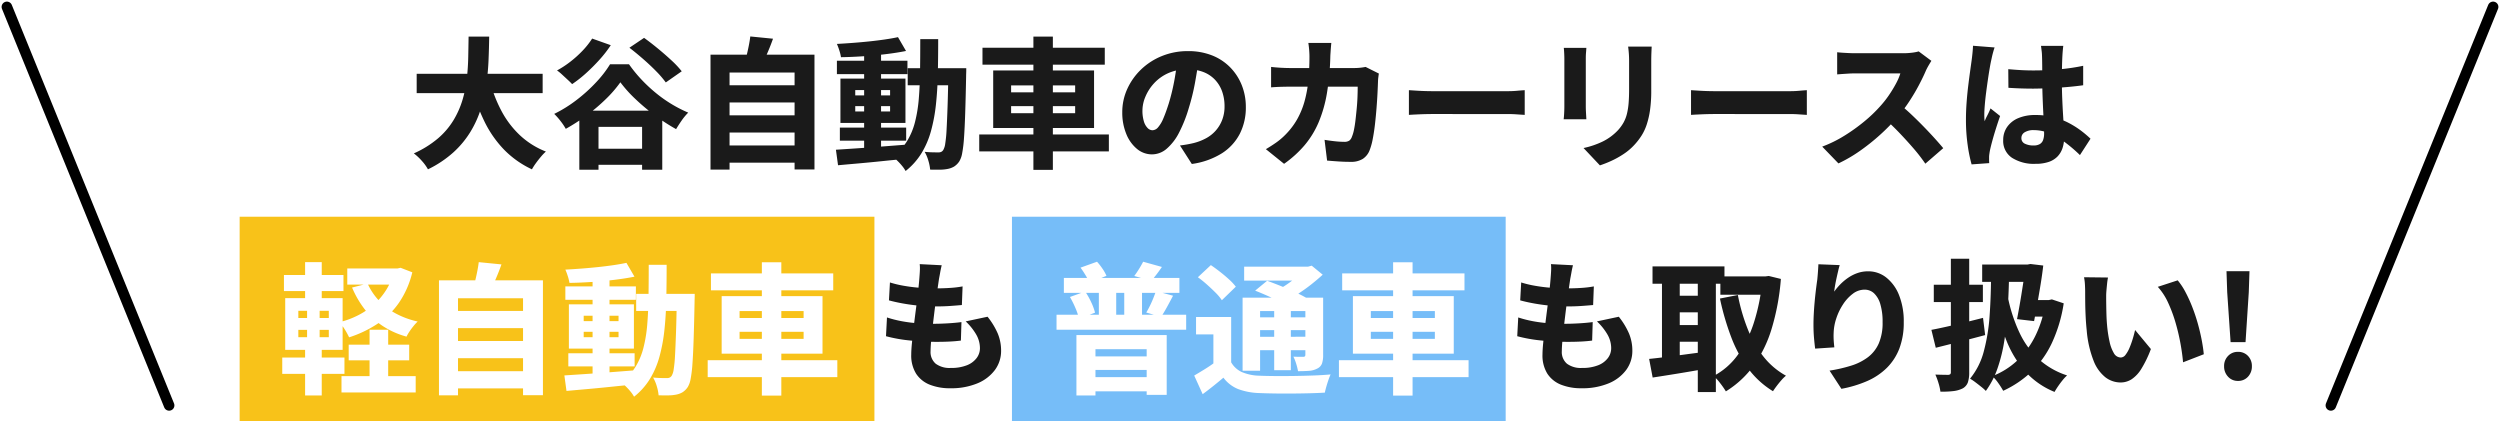 <svg xmlns="http://www.w3.org/2000/svg" xmlns:xlink="http://www.w3.org/1999/xlink" width="708.91" height="119.455" viewBox="0 0 708.91 119.455">
  <defs>
    <filter id="パス_404" x="75.535" y="69.835" width="166.4" height="47.16" filterUnits="userSpaceOnUse">
      <feOffset dx="1" dy="1" input="SourceAlpha"/>
      <feGaussianBlur stdDeviation="1.5" result="blur"/>
      <feFlood flood-opacity="0.502"/>
      <feComposite operator="in" in2="blur"/>
      <feComposite in="SourceGraphic"/>
    </filter>
    <filter id="パス_405" x="295.095" y="69.715" width="125.84" height="46.96" filterUnits="userSpaceOnUse">
      <feOffset dx="1" dy="1" input="SourceAlpha"/>
      <feGaussianBlur stdDeviation="1.5" result="blur-2"/>
      <feFlood flood-opacity="0.502"/>
      <feComposite operator="in" in2="blur-2"/>
      <feComposite in="SourceGraphic"/>
    </filter>
  </defs>
  <g id="グループ_2655" data-name="グループ 2655" transform="translate(-245.045 -2451.545)">
    <path id="パス_403" data-name="パス 403" d="M-236.8-23.52h35.72v5.48H-236.8Zm20.8,2.2a38.753,38.753,0,0,0,3.28,8.4,26.5,26.5,0,0,0,5.2,6.82,22.911,22.911,0,0,0,7.36,4.62,13.686,13.686,0,0,0-1.4,1.46q-.76.9-1.44,1.84a16.945,16.945,0,0,0-1.12,1.74,26.942,26.942,0,0,1-7.94-5.62A31.052,31.052,0,0,1-217.58-10a58.994,58.994,0,0,1-3.78-10.08Zm-6.08-12.76h5.84q-.04,3.16-.18,6.6t-.62,6.92a43.224,43.224,0,0,1-1.54,6.9,29.511,29.511,0,0,1-2.96,6.56,26.721,26.721,0,0,1-4.84,5.84,30.815,30.815,0,0,1-7.22,4.82,12.679,12.679,0,0,0-1.72-2.38A16.075,16.075,0,0,0-237.6-.96a28.294,28.294,0,0,0,6.78-4.2,21.443,21.443,0,0,0,4.42-5.14,25.078,25.078,0,0,0,2.58-5.78,34.163,34.163,0,0,0,1.24-6.08q.34-3.08.4-6.1T-222.08-34.08Zm33.32,31.8h19.44V2.28h-19.44Zm-1.92-10.8h23.52V3.68h-5.72V-8.48h-12.36V3.68h-5.44Zm11.64-8.04a34.264,34.264,0,0,1-4.04,4.68,51.923,51.923,0,0,1-5.36,4.58,54.4,54.4,0,0,1-6.08,3.94,16.726,16.726,0,0,0-1.48-2.2,18.321,18.321,0,0,0-1.8-2.04,37.228,37.228,0,0,0,6.44-4.02,44.743,44.743,0,0,0,5.52-5.02,31.271,31.271,0,0,0,3.88-5.04h5.36a39.012,39.012,0,0,0,3.54,4.34,43.091,43.091,0,0,0,4.12,3.84,37.989,37.989,0,0,0,4.48,3.16,37.475,37.475,0,0,0,4.66,2.38,16.266,16.266,0,0,0-1.86,2.24q-.86,1.24-1.58,2.44a54.234,54.234,0,0,1-5.96-3.86,58.49,58.49,0,0,1-5.58-4.68A36.931,36.931,0,0,1-179.04-21.12Zm2.56-9.8,4.16-2.8q1.84,1.32,3.86,2.98t3.86,3.36a26.817,26.817,0,0,1,2.96,3.14l-4.52,3.16a27.576,27.576,0,0,0-2.7-3.14q-1.7-1.74-3.72-3.5T-176.48-30.92Zm-10.56-2.6,5.28,1.88a33.821,33.821,0,0,1-3.22,4.14,52.163,52.163,0,0,1-3.84,3.84,34.481,34.481,0,0,1-3.9,3.06q-.48-.52-1.26-1.24l-1.58-1.46A13.189,13.189,0,0,0-197-24.48a27.855,27.855,0,0,0,3.78-2.48,30.845,30.845,0,0,0,3.46-3.12A22.6,22.6,0,0,0-187.04-33.52Zm37.2,13.24h21.32v4.88h-21.32Zm0,8.52h21.32v4.88h-21.32Zm0,8.56h21.32V1.68h-21.32Zm-3.64-25.76H-124V3.6h-5.64V-23.88h-18.44V3.64h-5.4Zm11.28-5.16,6.44.64q-.72,2.04-1.54,3.94t-1.5,3.26l-4.88-.88q.32-1.04.6-2.24t.52-2.44Q-142.32-33.08-142.2-34.12Zm25.4,25.84H-98v3.72h-18.8Zm-.84-18.96h20v3.8h-20Zm7.72-2.64h4.8V-1.4h-4.8Zm-8,27.88q2.52-.16,5.78-.38t6.9-.5q3.64-.28,7.24-.56l.04,4q-3.4.32-6.88.68t-6.66.64q-3.18.28-5.82.52Zm5.48-12.36v1.52h9.88v-1.52Zm0-4.56v1.52h9.88v-1.52Zm-4.2-3.24H-98.2V-9.6h-18.44Zm16.32-11.76L-98.04-30q-2.6.52-5.74.9t-6.42.6q-3.28.22-6.28.26a12.657,12.657,0,0,0-.46-1.88,17.224,17.224,0,0,0-.7-1.88q2.24-.12,4.6-.3t4.64-.42q2.28-.24,4.34-.54T-100.32-33.92Zm2.76,8.8h13.68v4.84H-97.56Zm11.52,0h5.08v.44q0,.44-.02.98t-.02.86q-.12,6.16-.26,10.44t-.34,7.06A35.506,35.506,0,0,1-82.12-1a6.7,6.7,0,0,1-.8,2.28,4.992,4.992,0,0,1-1.5,1.5,5.661,5.661,0,0,1-1.78.66,11.552,11.552,0,0,1-2.24.22q-1.32.02-2.76-.02a12.478,12.478,0,0,0-.5-2.52A10.936,10.936,0,0,0-92.76-1.4q1.28.12,2.3.14t1.62.02a1.886,1.886,0,0,0,.76-.14,1.5,1.5,0,0,0,.6-.54,4.915,4.915,0,0,0,.56-1.82,36.042,36.042,0,0,0,.38-3.94q.14-2.56.28-6.58t.22-9.74ZM-94-33.36h5.08q0,5.2-.1,9.86t-.54,8.7a47.158,47.158,0,0,1-1.4,7.5A24.55,24.55,0,0,1-93.66-1a19.372,19.372,0,0,1-4.5,5.04,8.915,8.915,0,0,0-.98-1.44,16.9,16.9,0,0,0-1.32-1.44A10.453,10.453,0,0,0-101.8.04a17.23,17.23,0,0,0,4-4.4,19.453,19.453,0,0,0,2.3-5.46,39.684,39.684,0,0,0,1.08-6.62q.3-3.6.36-7.82T-94-33.36Zm17.64,2.44h34.68v4.8H-76.36Zm-.92,24.6h36.76v4.8H-77.28Zm15.36-27.76h5.52V3.72h-5.52Zm-6.32,19.72v2h18.16v-2Zm0-5.88v1.96h18.16v-1.96Zm-5.08-4.24h28.6V-8.16h-28.6Zm58.28-2.96q-.44,3.04-1.06,6.48a60.73,60.73,0,0,1-1.74,7.08,38.685,38.685,0,0,1-2.76,7A14.955,14.955,0,0,1-24.1-2.3,6.4,6.4,0,0,1-28.28-.68a6.62,6.62,0,0,1-4.28-1.56A10.552,10.552,0,0,1-35.6-6.52a15.831,15.831,0,0,1-1.12-6.08,15.842,15.842,0,0,1,1.42-6.64,17.909,17.909,0,0,1,3.94-5.54,18.486,18.486,0,0,1,5.92-3.8,19.384,19.384,0,0,1,7.36-1.38,18.225,18.225,0,0,1,6.78,1.2,14.771,14.771,0,0,1,5.16,3.38,15.315,15.315,0,0,1,3.3,5.06,16.546,16.546,0,0,1,1.16,6.24,16.385,16.385,0,0,1-1.7,7.54A14.406,14.406,0,0,1-8.48-.98,21.511,21.511,0,0,1-17,2.04L-20.36-3.2q1.24-.16,2.12-.32t1.72-.36a15.005,15.005,0,0,0,3.54-1.36,10.045,10.045,0,0,0,2.78-2.2,9.971,9.971,0,0,0,1.82-3.04,10.527,10.527,0,0,0,.66-3.8,12.423,12.423,0,0,0-.7-4.28,9.387,9.387,0,0,0-2.04-3.32,9.026,9.026,0,0,0-3.28-2.16,12.166,12.166,0,0,0-4.46-.76,13.017,13.017,0,0,0-5.56,1.12,12.275,12.275,0,0,0-4,2.9,12.989,12.989,0,0,0-2.42,3.8A10.172,10.172,0,0,0-31-13.16a10.36,10.36,0,0,0,.4,3.1,4.5,4.5,0,0,0,1.06,1.9,1.977,1.977,0,0,0,1.38.64,2.174,2.174,0,0,0,1.6-.84,9.262,9.262,0,0,0,1.48-2.5q.72-1.66,1.52-4.18a58.226,58.226,0,0,0,1.52-6.14,63.263,63.263,0,0,0,.92-6.46Zm37.6-4.84q-.08.72-.16,1.84t-.12,1.84a74,74,0,0,1-.96,10.54,37.294,37.294,0,0,1-2.34,8.24,25.625,25.625,0,0,1-3.96,6.5A31.069,31.069,0,0,1,9.16,2L4-2.16q1.32-.76,2.82-1.8A18.73,18.73,0,0,0,9.6-6.32a20.644,20.644,0,0,0,3.3-4.36,22.942,22.942,0,0,0,2.06-5.02,34.429,34.429,0,0,0,1.08-5.88q.32-3.18.32-6.9,0-.44-.04-1.16t-.12-1.44q-.08-.72-.16-1.2ZM36.04-23.6q-.08.48-.16,1.14a9,9,0,0,0-.08.98q-.04,1.32-.14,3.34t-.28,4.32q-.18,2.3-.44,4.58T34.3-5.02a17.782,17.782,0,0,1-.9,3.22A5.09,5.09,0,0,1,31.48.6a6.2,6.2,0,0,1-3.44.84q-1.76,0-3.52-.12t-3.16-.24L20.64-4.8q1.44.24,2.92.4a24.842,24.842,0,0,0,2.64.16,2.481,2.481,0,0,0,1.46-.34,2.319,2.319,0,0,0,.74-1.1,10.071,10.071,0,0,0,.58-1.96q.26-1.24.44-2.8t.34-3.24q.16-1.68.22-3.28t.06-2.92H10.96q-1,0-2.56.04t-2.92.16v-5.8q1.36.16,2.84.24t2.6.08H29.08q.76,0,1.58-.08a16.35,16.35,0,0,0,1.62-.24Zm8.52,4.72q.76.04,1.96.12t2.46.12q1.26.04,2.26.04H72.6q1.4,0,2.68-.12t2.12-.16v7q-.72-.04-2.14-.14t-2.66-.1H51.24q-1.72,0-3.6.08t-3.08.16ZM113.4-31.24q-.04.84-.08,1.88t-.04,2.28v8.32a38.449,38.449,0,0,1-.34,5.46A24.126,24.126,0,0,1,112-9.16a14.188,14.188,0,0,1-1.5,3.2,18.322,18.322,0,0,1-2.02,2.6,16.361,16.361,0,0,1-3.04,2.58,25.114,25.114,0,0,1-3.48,1.94,31.093,31.093,0,0,1-3.24,1.28L94.08-2.48a23.841,23.841,0,0,0,5.46-1.86,15.08,15.08,0,0,0,4.22-3.1,11.743,11.743,0,0,0,1.64-2.22,10.068,10.068,0,0,0,.98-2.5,19.152,19.152,0,0,0,.48-3.06q.14-1.7.14-3.94v-7.92q0-1.24-.08-2.28t-.2-1.88Zm-18.52.36q-.04.72-.1,1.4t-.06,1.68v13.56q0,.76.06,1.8t.1,1.8H88.44q.08-.56.14-1.64t.06-2V-27.8q0-.52-.04-1.44t-.12-1.64Zm29.68,12q.76.04,1.96.12t2.46.12q1.26.04,2.26.04H152.6q1.4,0,2.68-.12t2.12-.16v7q-.72-.04-2.14-.14t-2.66-.1H131.24q-1.72,0-3.6.08t-3.08.16Zm68.16-8.32q-.24.36-.72,1.18t-.8,1.5q-.8,1.88-2.02,4.2t-2.76,4.66a42.25,42.25,0,0,1-3.3,4.38,56.988,56.988,0,0,1-4.96,5.06,58.728,58.728,0,0,1-5.72,4.56,40.593,40.593,0,0,1-6.08,3.54l-4.6-4.76a34.923,34.923,0,0,0,6.3-3.1,50.654,50.654,0,0,0,5.66-4.06,39.676,39.676,0,0,0,4.4-4.2,28.375,28.375,0,0,0,2.5-3.14,35.437,35.437,0,0,0,2.02-3.3,16.529,16.529,0,0,0,1.28-2.96h-13q-.84,0-1.8.06t-1.8.12q-.84.06-1.32.1v-6.28q.64.08,1.58.14t1.86.1q.92.04,1.48.04h13.72a20.059,20.059,0,0,0,2.64-.16,11.743,11.743,0,0,0,1.84-.36Zm-9.08,12.28q1.56,1.2,3.3,2.84t3.48,3.42q1.74,1.78,3.22,3.42t2.44,2.8L191,1.96a47.354,47.354,0,0,0-3.32-4.3q-1.88-2.18-3.96-4.36t-4.24-4.1Zm30.88-9.92q1.76.16,3.52.26t3.6.1q3.64,0,7.3-.32a55.408,55.408,0,0,0,6.82-1v5.52q-3.16.44-6.8.68t-7.32.28q-1.76,0-3.54-.06t-3.54-.18Zm15.6-6.6q-.08.56-.14,1.26t-.1,1.34q-.04.64-.08,1.72t-.06,2.44q-.02,1.36-.02,2.88,0,2.88.1,5.28t.22,4.38q.12,1.98.22,3.62t.1,3.04a9.5,9.5,0,0,1-.46,3.02,6.231,6.231,0,0,1-1.42,2.38,6.271,6.271,0,0,1-2.5,1.54,11.368,11.368,0,0,1-3.74.54A11.533,11.533,0,0,1,215.56.28a5.7,5.7,0,0,1-2.48-5,6.415,6.415,0,0,1,1.12-3.74,7.189,7.189,0,0,1,3.16-2.5,12.049,12.049,0,0,1,4.8-.88,20.089,20.089,0,0,1,9.6,2.3,24.968,24.968,0,0,1,3.44,2.18,30.246,30.246,0,0,1,2.64,2.24l-3,4.64a42.192,42.192,0,0,0-4.5-3.82,19.821,19.821,0,0,0-4.3-2.42,11.635,11.635,0,0,0-4.32-.84,4.7,4.7,0,0,0-2.52.6,1.849,1.849,0,0,0-.96,1.64,1.687,1.687,0,0,0,1,1.62,5.414,5.414,0,0,0,2.44.5,3.418,3.418,0,0,0,1.78-.4,2.2,2.2,0,0,0,.94-1.16,5.479,5.479,0,0,0,.28-1.88q0-1.04-.08-2.7t-.18-3.68q-.1-2.02-.18-4.28t-.08-4.46q0-2.36-.02-4.26t-.06-2.74a11.215,11.215,0,0,0-.1-1.26q-.1-.82-.18-1.42ZM210.64-31q-.16.44-.38,1.22t-.38,1.52q-.16.74-.24,1.1-.16.72-.4,2.12t-.5,3.18q-.26,1.78-.5,3.64t-.38,3.54q-.14,1.68-.14,2.84,0,.32.02.86a5.119,5.119,0,0,0,.1.9,9.945,9.945,0,0,1,.54-1.26q.3-.58.58-1.16t.52-1.22l2.72,2.16q-.6,1.72-1.18,3.56T210-4.54q-.44,1.62-.68,2.74-.08.4-.16.98a7.056,7.056,0,0,0-.08.9v.8q0,.48.04.92l-5,.36a41.568,41.568,0,0,1-1.1-5.38,50.361,50.361,0,0,1-.5-7.42q0-2.28.18-4.72t.46-4.74q.28-2.3.54-4.16t.42-3.02q.12-.88.24-2.04t.16-2.16Z" transform="translate(600 2496)" fill="#1a1a1a"/>
    <g id="グループ_2650" data-name="グループ 2650" transform="translate(-8473 14485)">
      <rect id="長方形_5585" data-name="長方形 5585" width="180" height="58" transform="translate(8786 -11972)" fill="#f8c219"/>
      <rect id="長方形_5586" data-name="長方形 5586" width="140" height="58" transform="translate(9005 -11972)" fill="#76bdf8"/>
      <path id="パス_407" data-name="パス 407" d="M-.92-32.24q-.28,1.16-.44,2.08t-.32,1.72q-.12.8-.34,2.32t-.5,3.52q-.28,2-.54,4.14t-.5,4.2q-.24,2.06-.38,3.72t-.14,2.66A4.34,4.34,0,0,0-2.62-4.32a6.568,6.568,0,0,0,4.26,1.2,11.952,11.952,0,0,0,4.58-.76A6.355,6.355,0,0,0,8.98-5.92a4.629,4.629,0,0,0,.94-2.8A7.8,7.8,0,0,0,8.86-12.6a16.358,16.358,0,0,0-2.98-3.72l6.2-1.32A20.657,20.657,0,0,1,15-12.82,12.66,12.66,0,0,1,15.92-8a9.037,9.037,0,0,1-1.74,5.44,11.713,11.713,0,0,1-4.96,3.8,19.346,19.346,0,0,1-7.74,1.4,15.328,15.328,0,0,1-5.76-1,8.231,8.231,0,0,1-3.88-3.1,9.751,9.751,0,0,1-1.4-5.5q0-1.2.2-3.26t.5-4.56q.3-2.5.64-5.1t.6-4.92q.26-2.32.38-4,.12-1.52.14-2.28a10.815,10.815,0,0,0-.06-1.48ZM-15.6-27.36a30.26,30.26,0,0,0,3.92.94q2.16.38,4.44.56t4.36.18q2.36,0,4.4-.14A28.959,28.959,0,0,0,5-26.24l-.2,5.28q-1.76.16-3.54.28t-4.3.12q-2.08,0-4.34-.22t-4.42-.6q-2.16-.38-4.08-.9Zm-.84,9.92a32.576,32.576,0,0,0,4.46,1.12,40.248,40.248,0,0,0,4.46.54q2.2.14,4.28.14,1.76,0,3.9-.12t4.02-.36l-.16,5.24q-1.56.2-3.28.28t-3.56.08a71.242,71.242,0,0,1-7.94-.42,41.5,41.5,0,0,1-6.46-1.18Z" transform="translate(8986 -11926)" fill="#1a1a1a"/>
      <path id="パス_406" data-name="パス 406" d="M19.08-32.24q-.28,1.16-.44,2.08t-.32,1.72q-.12.8-.34,2.32t-.5,3.52q-.28,2-.54,4.14t-.5,4.2q-.24,2.06-.38,3.72t-.14,2.66a4.34,4.34,0,0,0,1.46,3.56,6.568,6.568,0,0,0,4.26,1.2,11.952,11.952,0,0,0,4.58-.76,6.355,6.355,0,0,0,2.76-2.04,4.629,4.629,0,0,0,.94-2.8,7.8,7.8,0,0,0-1.06-3.88,16.358,16.358,0,0,0-2.98-3.72l6.2-1.32A20.657,20.657,0,0,1,35-12.82,12.66,12.66,0,0,1,35.92-8a9.037,9.037,0,0,1-1.74,5.44,11.713,11.713,0,0,1-4.96,3.8,19.346,19.346,0,0,1-7.74,1.4,15.328,15.328,0,0,1-5.76-1,8.231,8.231,0,0,1-3.88-3.1,9.751,9.751,0,0,1-1.4-5.5q0-1.2.2-3.26t.5-4.56q.3-2.5.64-5.1t.6-4.92q.26-2.32.38-4,.12-1.52.14-2.28a10.815,10.815,0,0,0-.06-1.48ZM4.4-27.36a30.26,30.26,0,0,0,3.92.94q2.16.38,4.44.56t4.36.18q2.36,0,4.4-.14A28.959,28.959,0,0,0,25-26.24l-.2,5.28q-1.76.16-3.54.28t-4.3.12q-2.08,0-4.34-.22t-4.42-.6q-2.16-.38-4.08-.9Zm-.84,9.92a32.576,32.576,0,0,0,4.46,1.12,40.248,40.248,0,0,0,4.46.54q2.2.14,4.28.14,1.76,0,3.9-.12t4.02-.36l-.16,5.24q-1.56.2-3.28.28t-3.56.08a71.242,71.242,0,0,1-7.94-.42,41.5,41.5,0,0,1-6.46-1.18ZM60.88-29.08H74.2v5.2H60.88ZM41.64-31.92h20.4V-27H41.64Zm5.44,8.32h9.44v4.72H47.08Zm0,8.32h9.44v4.72H47.08Zm25.68-13.8h.92l.92-.12,3.44.84A66.656,66.656,0,0,1,75.38-14.1,35.66,35.66,0,0,1,70.24-3.66a27.645,27.645,0,0,1-7.8,7.18,24.833,24.833,0,0,0-1.6-2.3A14.053,14.053,0,0,0,58.96-.84a19.782,19.782,0,0,0,6.86-5.98,32.5,32.5,0,0,0,4.6-9.26,54.629,54.629,0,0,0,2.34-11.84ZM65.84-23.8a52.872,52.872,0,0,0,2.72,9.46,31.322,31.322,0,0,0,4.46,7.9A21.173,21.173,0,0,0,79.48-.92,10.493,10.493,0,0,0,78.18.36q-.7.8-1.32,1.62T75.8,3.48a25,25,0,0,1-7.04-6.44,37.144,37.144,0,0,1-4.8-8.88,73.816,73.816,0,0,1-3.2-10.96ZM44.32-29.88h5.04V-3.64H44.32Zm10.16,0H59.6V3.72H54.48ZM40.68-5.68q2-.2,4.54-.52t5.36-.7q2.82-.38,5.62-.74l.28,4.8q-3.8.68-7.72,1.32T41.68-.4Zm54.04-26.6q-.2.64-.42,1.58t-.46,2.02q-.24,1.08-.42,2.1t-.26,1.82a16.731,16.731,0,0,1,1.74-2.08,14.9,14.9,0,0,1,2.2-1.84,11.181,11.181,0,0,1,2.64-1.34,9.15,9.15,0,0,1,3.06-.5,8.168,8.168,0,0,1,5.12,1.76,11.881,11.881,0,0,1,3.62,4.98,19.993,19.993,0,0,1,1.34,7.7,20.519,20.519,0,0,1-1.24,7.44,15.549,15.549,0,0,1-3.56,5.5A18.374,18.374,0,0,1,102.5.6a33.24,33.24,0,0,1-7.3,2.2L91.84-2.36a41.529,41.529,0,0,0,6.1-1.4,15.608,15.608,0,0,0,4.78-2.4,9.964,9.964,0,0,0,3.08-3.92,14.635,14.635,0,0,0,1.08-6,17.372,17.372,0,0,0-.64-5.12,6.847,6.847,0,0,0-1.78-3.08,3.873,3.873,0,0,0-2.7-1.04,5.468,5.468,0,0,0-3.32,1.16,11.709,11.709,0,0,0-2.78,3.02,16.758,16.758,0,0,0-1.92,4A14.213,14.213,0,0,0,93-13q-.04.72,0,1.7t.2,2.34l-5.44.36q-.16-1.16-.32-2.94t-.16-3.82q0-1.4.08-2.96t.22-3.18q.14-1.62.34-3.32t.44-3.34q.12-1.2.2-2.38t.12-1.98Zm40.4-.16h14v4.92h-14Zm12.32,0h.52l.84-.16,3.64.44q-.28,2.44-.72,5.16t-.92,5.42q-.48,2.7-.96,5.18L145-16.96q.36-1.84.72-3.88t.68-4.1l.6-3.86q.28-1.8.44-3.12Zm1.96,10.08h4.72v4.68H148.6Zm3.64,0h.92l.92-.2,3.36,1.12a41.326,41.326,0,0,1-3.4,11.34,27.716,27.716,0,0,1-5.76,8.06,29.524,29.524,0,0,1-8,5.4,22.034,22.034,0,0,0-1.4-2.2A11.944,11.944,0,0,0,138-.8a21.479,21.479,0,0,0,7.04-4.4,24.5,24.5,0,0,0,5.14-6.98,31.121,31.121,0,0,0,2.86-9.26Zm-15.4-8.08,5.12.08q-.08,5.48-.38,10.36t-.98,9.16a44.881,44.881,0,0,1-1.94,7.86,24.66,24.66,0,0,1-3.3,6.38,11.241,11.241,0,0,0-1.22-1.1q-.82-.66-1.72-1.34a14.277,14.277,0,0,0-1.54-1.04,20.277,20.277,0,0,0,3.9-7.74,52.876,52.876,0,0,0,1.66-10.32Q137.64-23.88,137.64-30.44Zm4.88,7.8a43.971,43.971,0,0,0,3.16,9.48,24.292,24.292,0,0,0,5.34,7.42A21.976,21.976,0,0,0,159.2-1,10.785,10.785,0,0,0,157.92.36q-.68.84-1.28,1.72t-1,1.6a22.691,22.691,0,0,1-8.3-5.78,29.752,29.752,0,0,1-5.3-8.68,62.6,62.6,0,0,1-3.28-11.14Zm-21.8,8.72q1.92-.36,4.32-.9T130.08-16q2.64-.64,5.28-1.32l.6,4.88q-3.56.96-7.26,1.9t-6.74,1.7Zm.68-12.8h13.92v4.92H121.4Zm4.84-7.36h5.2V-1.92a8.87,8.87,0,0,1-.38,2.9,3.218,3.218,0,0,1-1.46,1.7,7.881,7.881,0,0,1-2.62.76,25.587,25.587,0,0,1-3.7.16,14.667,14.667,0,0,0-.54-2.4,18.65,18.65,0,0,0-.9-2.44q1.08.04,2.16.06t1.48.02a.983.983,0,0,0,.6-.2.781.781,0,0,0,.16-.56Zm44.56,5.32a16.8,16.8,0,0,0-.26,1.74q-.1.98-.18,1.9t-.08,1.52q0,1.28.02,2.66t.06,2.74q.04,1.36.16,2.8a36.011,36.011,0,0,0,.72,4.82,10.692,10.692,0,0,0,1.24,3.3,2.259,2.259,0,0,0,1.96,1.2,1.735,1.735,0,0,0,1.34-.78,8.58,8.58,0,0,0,1.14-2.02,25.6,25.6,0,0,0,.92-2.58q.4-1.34.64-2.42l4.48,5.4a31.543,31.543,0,0,1-2.7,5.6A9.48,9.48,0,0,1,177.48.1a5.778,5.778,0,0,1-3.12.9A7.1,7.1,0,0,1,170.1-.44a11.017,11.017,0,0,1-3.38-4.7,30.333,30.333,0,0,1-1.96-8.66q-.2-1.88-.3-3.92t-.12-3.88q-.02-1.84-.02-3.08,0-.88-.06-2.04a13.962,13.962,0,0,0-.26-2.12Zm19.76.8a18.578,18.578,0,0,1,2.22,3.36,40.5,40.5,0,0,1,1.96,4.32q.9,2.32,1.56,4.7t1.08,4.6q.42,2.22.58,3.98l-5.88,2.28q-.2-2.36-.72-5.26a58.352,58.352,0,0,0-1.38-5.88,40.484,40.484,0,0,0-2.1-5.68,17.609,17.609,0,0,0-2.96-4.58Zm15,17.52L204.6-24.6l-.2-5.96h6.52l-.2,5.96-.92,14.16Zm2.08,11a3.671,3.671,0,0,1-2.8-1.2,4.174,4.174,0,0,1-1.12-2.96,4.035,4.035,0,0,1,1.12-2.92,3.732,3.732,0,0,1,2.8-1.16,3.763,3.763,0,0,1,2.86,1.16,4.075,4.075,0,0,1,1.1,2.92,4.217,4.217,0,0,1-1.1,2.96A3.7,3.7,0,0,1,207.64.56Z" transform="translate(9145 -11926)" fill="#1a1a1a"/>
      <g transform="matrix(1, 0, 0, 1, 8718.04, -12033.46)" filter="url(#パス_404)">
        <path id="パス_404-2" data-name="パス 404" d="M-60.08-10.72h17.16v4.44H-60.08ZM-62.12-1.8h21.04V2.84H-62.12Zm1.64-30.52h14.64v4.56H-60.48Zm6.32,17.36h5.28V1.16h-5.28Zm6.92-17.36h.96l.92-.2,3.32,1.28a25.889,25.889,0,0,1-3.8,8.66,22.941,22.941,0,0,1-6.1,5.96,32.52,32.52,0,0,1-8.02,3.82,20.775,20.775,0,0,0-1.22-2.22,12.713,12.713,0,0,0-1.54-2.06,24.91,24.91,0,0,0,5.4-2.02,20.938,20.938,0,0,0,4.52-3.12,19.192,19.192,0,0,0,3.44-4.16,17.712,17.712,0,0,0,2.12-5.14Zm-7.48,4.28a17.906,17.906,0,0,0,3.18,4.78A18.649,18.649,0,0,0-46.8-19.6a23.961,23.961,0,0,0,6.28,2.32,12.175,12.175,0,0,0-1.14,1.24q-.62.76-1.16,1.56A11.248,11.248,0,0,0-43.68-13a23.739,23.739,0,0,1-6.76-3.02A21.406,21.406,0,0,1-55.5-20.7a27.577,27.577,0,0,1-3.62-6.22Zm-23.72-2.44h16.88v4.56H-78.44Zm-.48,23.4h17.64v4.64H-78.92Zm6.48-27.04h4.72v12h-4.72Zm.56,11.96h3.56v11h.6V3.68h-4.72V-11.16h.56Zm-2.48,7.24v2.08h8.64v-2.08Zm0-5.4v2.04h8.64v-2.04Zm-3.72-3.6H-61.8V-9.24H-78.08Zm47.24,3.64H-9.52v4.88H-30.84Zm0,8.52H-9.52v4.88H-30.84Zm0,8.56H-9.52V1.68H-30.84Zm-3.64-25.76H-5V3.6h-5.64V-23.88H-29.08V3.64h-5.4Zm11.28-5.16,6.44.64q-.72,2.04-1.54,3.94t-1.5,3.26l-4.88-.88q.32-1.04.6-2.24t.52-2.44Q-23.32-33.08-23.2-34.12ZM2.2-8.28H21v3.72H2.2ZM1.36-27.24h20v3.8h-20Zm7.72-2.64h4.8V-1.4H9.08ZM1.08-2q2.52-.16,5.78-.38t6.9-.5Q17.4-3.16,21-3.44l.04,4q-3.4.32-6.88.68T7.5,1.88q-3.18.28-5.82.52ZM6.56-14.36v1.52h9.88v-1.52Zm0-4.56v1.52h9.88v-1.52Zm-4.2-3.24H20.8V-9.6H2.36ZM18.68-33.92,20.96-30q-2.6.52-5.74.9t-6.42.6q-3.28.22-6.28.26a12.658,12.658,0,0,0-.46-1.88A17.225,17.225,0,0,0,1.36-32q2.24-.12,4.6-.3t4.64-.42q2.28-.24,4.34-.54T18.68-33.92Zm2.76,8.8H35.12v4.84H21.44Zm11.52,0h5.08v.44q0,.44-.02.98t-.02.86q-.12,6.16-.26,10.44T37.4-5.34A35.5,35.5,0,0,1,36.88-1a6.7,6.7,0,0,1-.8,2.28,4.992,4.992,0,0,1-1.5,1.5,5.661,5.661,0,0,1-1.78.66,11.551,11.551,0,0,1-2.24.22q-1.32.02-2.76-.02a12.477,12.477,0,0,0-.5-2.52A10.936,10.936,0,0,0,26.24-1.4q1.28.12,2.3.14t1.62.02a1.886,1.886,0,0,0,.76-.14,1.5,1.5,0,0,0,.6-.54,4.915,4.915,0,0,0,.56-1.82,36.041,36.041,0,0,0,.38-3.94q.14-2.56.28-6.58T32.96-24ZM25-33.36h5.08q0,5.2-.1,9.86t-.54,8.7a47.158,47.158,0,0,1-1.4,7.5A24.55,24.55,0,0,1,25.34-1a19.372,19.372,0,0,1-4.5,5.04,8.915,8.915,0,0,0-.98-1.44,16.894,16.894,0,0,0-1.32-1.44A10.453,10.453,0,0,0,17.2.04a17.231,17.231,0,0,0,4-4.4,19.453,19.453,0,0,0,2.3-5.46,39.683,39.683,0,0,0,1.08-6.62q.3-3.6.36-7.82T25-33.36Zm17.64,2.44H77.32v4.8H42.64Zm-.92,24.6H78.48v4.8H41.72ZM57.08-34.08H62.6V3.72H57.08ZM50.76-14.36v2H68.92v-2Zm0-5.88v1.96H68.92v-1.96Zm-5.08-4.24h28.6V-8.16H45.68Z" transform="translate(157.96 107.46)" fill="#fff"/>
      </g>
      <g transform="matrix(1, 0, 0, 1, 8718.04, -12033.46)" filter="url(#パス_405)">
        <path id="パス_405-2" data-name="パス 405" d="M-56.28-29.64h32.76v4.24H-56.28ZM-58.36-19.2H-21.6v4.24H-58.36Zm12-8.64h4.92v10.96h-4.92Zm7.2,0h5.04v10.96h-5.04Zm-15.4,3.6,4.32-1.56a22.328,22.328,0,0,1,1.7,3.02,16.027,16.027,0,0,1,1.1,2.98L-52-18.04a15.02,15.02,0,0,0-.98-3.02A28.266,28.266,0,0,0-54.56-24.24Zm3-8.32,4.68-1.68a17.358,17.358,0,0,1,1.58,2.02,11.333,11.333,0,0,1,1.1,1.98l-4.88,2a10.609,10.609,0,0,0-1.02-2.12A25.194,25.194,0,0,0-51.56-32.56Zm21.4,6.64,4.84,1.32q-.88,1.68-1.76,3.28t-1.64,2.72l-4.2-1.24q.52-.84,1.04-1.9t.96-2.16Q-30.48-25-30.16-25.92Zm-3.64-8.32,5.32,1.48q-.84,1.24-1.62,2.24t-1.38,1.72l-4.84-1.4q.64-.84,1.36-2T-33.8-34.24Zm-18.92,20.8h25.6V3.52H-32.8V-9.44H-47.32V3.68h-5.4Zm3.16,6.04h19.12v3.84H-49.56Zm0,5.88h19.12V2.52H-49.56ZM-8.84-18.56V-3.64h-5.04v-10H-18.8v-4.92Zm0,12.84a6.64,6.64,0,0,0,3.1,2.8,13.447,13.447,0,0,0,4.9,1q1.84.08,4.4.1t5.38-.02q2.82-.04,5.54-.14t4.88-.3q-.28.6-.6,1.52t-.6,1.9q-.28.98-.44,1.74-1.92.12-4.34.18t-5,.08q-2.58.02-5-.02T-.92,3A18.559,18.559,0,0,1-6.84,1.88a9.81,9.81,0,0,1-4.2-3.24Q-12.36-.24-13.78.9t-3.14,2.42l-2.4-5.28q1.36-.8,2.92-1.76t2.96-2Zm-9.44-24.12,3.68-3.44q1.24.84,2.6,1.9t2.56,2.16a15.45,15.45,0,0,1,1.92,2.06l-3.96,3.84a13.1,13.1,0,0,0-1.78-2.14q-1.14-1.14-2.44-2.3A31.509,31.509,0,0,0-18.28-29.84Zm16.24,3.8,3.4-2.8q1.76.64,3.86,1.48t4.06,1.74q1.96.9,3.32,1.7L8.96-20.8a29.2,29.2,0,0,0-3.08-1.7q-1.92-.94-4-1.88T-2.04-26.04Zm-3.56,2H14.68v3.8H-.64V-3.32H-5.6Zm17.8,0h5.04V-7.8a7.166,7.166,0,0,1-.34,2.46,2.645,2.645,0,0,1-1.38,1.42,5.71,5.71,0,0,1-2.32.62q-1.36.1-3.08.1A17.708,17.708,0,0,0,9.6-5.3a11.8,11.8,0,0,0-.8-2.02q.84.04,1.68.04H11.6a.575.575,0,0,0,.48-.16.719.719,0,0,0,.12-.44Zm-17.36-8.8H13.68v3.96H-5.16Zm2.32,14.36H13.88v3.64H-2.84Zm0,5.52H13.88v3.8H-2.84Zm6.2-9.28H8.08V-3.48H3.36Zm8.4-10.6h1.2L14-33.12l3.12,2.56q-1.44,1.32-3.18,2.7t-3.62,2.6A38.368,38.368,0,0,1,6.6-23.12a14.97,14.97,0,0,0-1.24-1.52q-.8-.88-1.36-1.4a28.3,28.3,0,0,0,2.98-1.78,31.034,31.034,0,0,0,2.78-2.12,16.535,16.535,0,0,0,2-1.98Zm10.88,1.92H57.32v4.8H22.64Zm-.92,24.6H58.48v4.8H21.72ZM37.08-34.08H42.6V3.72H37.08ZM30.76-14.36v2H48.92v-2Zm0-5.88v1.96H48.92v-1.96Zm-5.08-4.24h28.6V-8.16H25.68Z" transform="translate(356.96 107.46)" fill="#fff"/>
      </g>
    </g>
    <line id="線_71" data-name="線 71" x2="46" y2="113" transform="translate(247 2453.5)" fill="none" stroke="#000" stroke-linecap="round" stroke-width="3"/>
    <line id="線_70" data-name="線 70" x1="46" y2="113" transform="translate(906 2453.5)" fill="none" stroke="#000" stroke-linecap="round" stroke-width="3"/>
  </g>
</svg>
